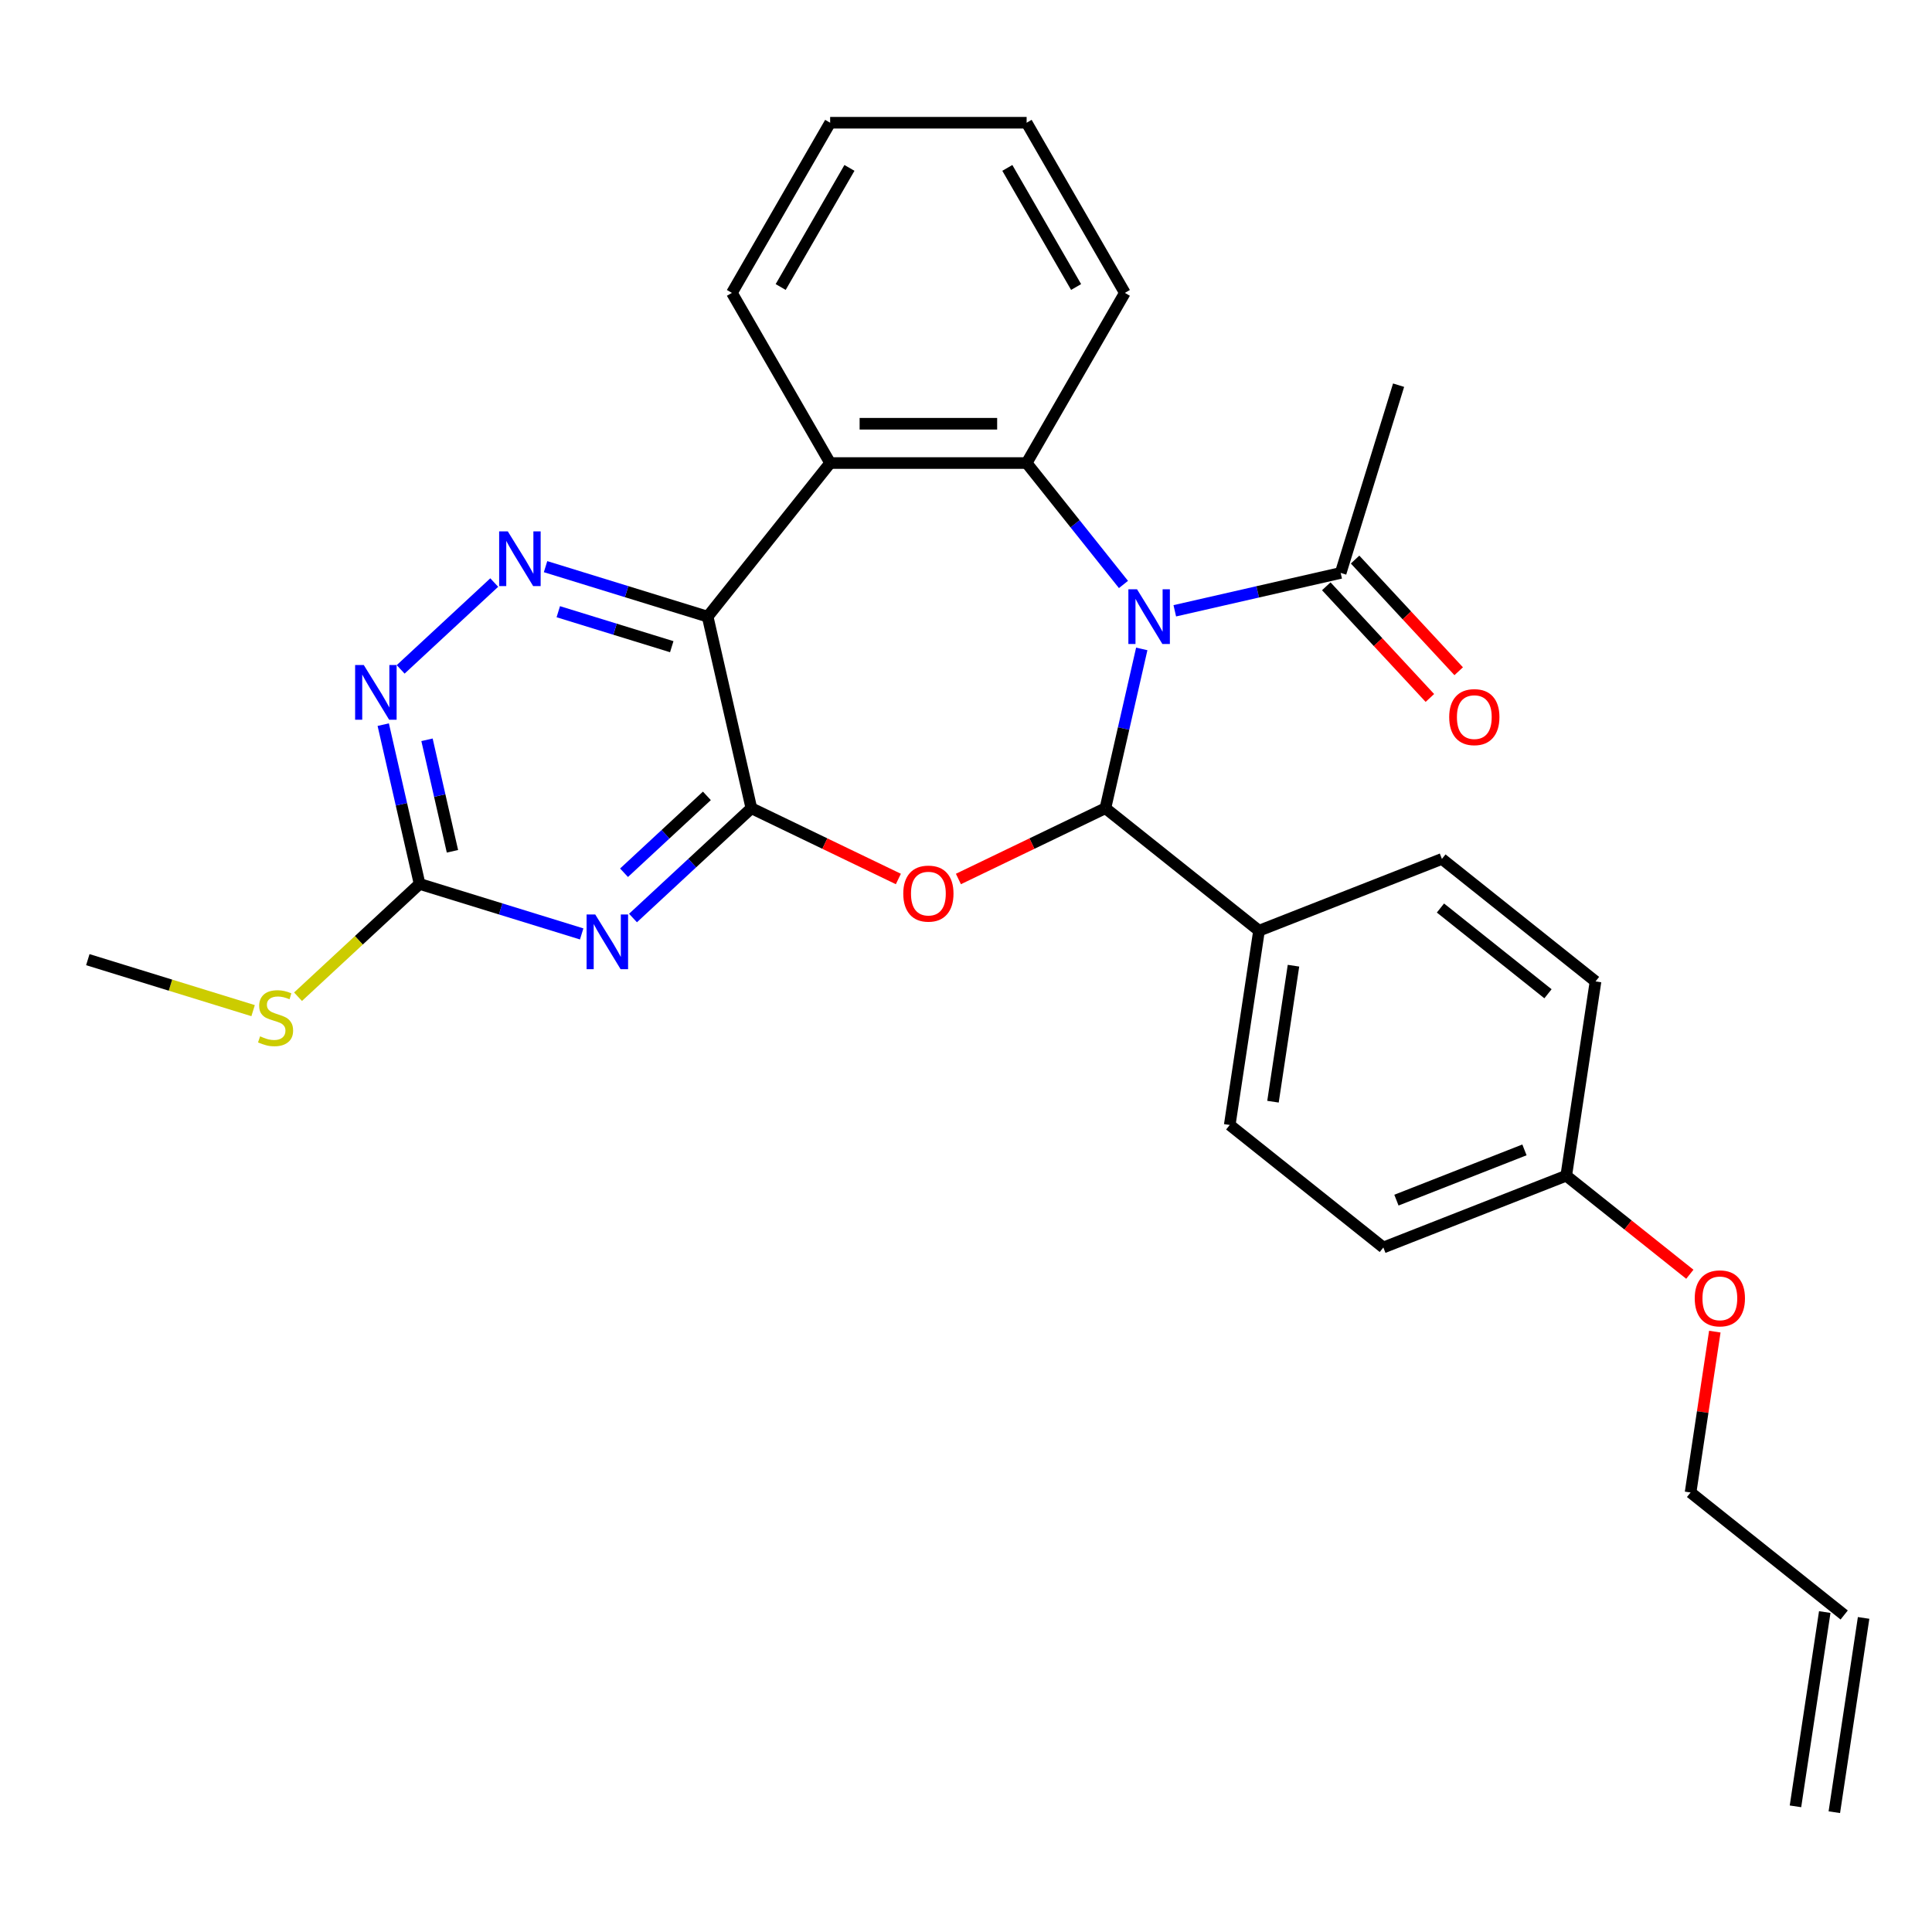 <?xml version='1.0' encoding='iso-8859-1'?>
<svg version='1.1' baseProfile='full'
              xmlns='http://www.w3.org/2000/svg'
                      xmlns:rdkit='http://www.rdkit.org/xml'
                      xmlns:xlink='http://www.w3.org/1999/xlink'
                  xml:space='preserve'
width='1000px' height='1000px' viewBox='0 0 1000 1000'>
<!-- END OF HEADER -->
<rect style='opacity:1.0;fill:#FFFFFF;stroke:none' width='1000' height='1000' x='0' y='0'> </rect>
<path class='bond-1' d='M 590.974,335.879 L 581.566,377.101' style='fill:none;fill-rule:evenodd;stroke:#0000FF;stroke-width:6px;stroke-linecap:butt;stroke-linejoin:miter;stroke-opacity:1' />
<path class='bond-1' d='M 581.566,377.101 L 572.157,418.323' style='fill:none;fill-rule:evenodd;stroke:#000000;stroke-width:6px;stroke-linecap:butt;stroke-linejoin:miter;stroke-opacity:1' />
<path class='bond-4' d='M 581.504,302.521 L 556.442,271.094' style='fill:none;fill-rule:evenodd;stroke:#0000FF;stroke-width:6px;stroke-linecap:butt;stroke-linejoin:miter;stroke-opacity:1' />
<path class='bond-4' d='M 556.442,271.094 L 531.38,239.668' style='fill:none;fill-rule:evenodd;stroke:#000000;stroke-width:6px;stroke-linecap:butt;stroke-linejoin:miter;stroke-opacity:1' />
<path class='bond-9' d='M 608.069,316.145 L 651.001,306.346' style='fill:none;fill-rule:evenodd;stroke:#0000FF;stroke-width:6px;stroke-linecap:butt;stroke-linejoin:miter;stroke-opacity:1' />
<path class='bond-9' d='M 651.001,306.346 L 693.933,296.547' style='fill:none;fill-rule:evenodd;stroke:#000000;stroke-width:6px;stroke-linecap:butt;stroke-linejoin:miter;stroke-opacity:1' />
<path class='bond-0' d='M 388.907,418.323 L 426.948,436.643' style='fill:none;fill-rule:evenodd;stroke:#000000;stroke-width:6px;stroke-linecap:butt;stroke-linejoin:miter;stroke-opacity:1' />
<path class='bond-0' d='M 426.948,436.643 L 464.99,454.962' style='fill:none;fill-rule:evenodd;stroke:#FF0000;stroke-width:6px;stroke-linecap:butt;stroke-linejoin:miter;stroke-opacity:1' />
<path class='bond-5' d='M 388.907,418.323 L 358.274,446.746' style='fill:none;fill-rule:evenodd;stroke:#000000;stroke-width:6px;stroke-linecap:butt;stroke-linejoin:miter;stroke-opacity:1' />
<path class='bond-5' d='M 358.274,446.746 L 327.641,475.169' style='fill:none;fill-rule:evenodd;stroke:#0000FF;stroke-width:6px;stroke-linecap:butt;stroke-linejoin:miter;stroke-opacity:1' />
<path class='bond-5' d='M 365.883,411.94 L 344.44,431.836' style='fill:none;fill-rule:evenodd;stroke:#000000;stroke-width:6px;stroke-linecap:butt;stroke-linejoin:miter;stroke-opacity:1' />
<path class='bond-5' d='M 344.44,431.836 L 322.997,451.733' style='fill:none;fill-rule:evenodd;stroke:#0000FF;stroke-width:6px;stroke-linecap:butt;stroke-linejoin:miter;stroke-opacity:1' />
<path class='bond-29' d='M 388.907,418.323 L 366.278,319.177' style='fill:none;fill-rule:evenodd;stroke:#000000;stroke-width:6px;stroke-linecap:butt;stroke-linejoin:miter;stroke-opacity:1' />
<path class='bond-2' d='M 572.157,418.323 L 534.116,436.643' style='fill:none;fill-rule:evenodd;stroke:#000000;stroke-width:6px;stroke-linecap:butt;stroke-linejoin:miter;stroke-opacity:1' />
<path class='bond-2' d='M 534.116,436.643 L 496.074,454.962' style='fill:none;fill-rule:evenodd;stroke:#FF0000;stroke-width:6px;stroke-linecap:butt;stroke-linejoin:miter;stroke-opacity:1' />
<path class='bond-11' d='M 572.157,418.323 L 651.666,481.729' style='fill:none;fill-rule:evenodd;stroke:#000000;stroke-width:6px;stroke-linecap:butt;stroke-linejoin:miter;stroke-opacity:1' />
<path class='bond-3' d='M 366.278,319.177 L 429.684,239.668' style='fill:none;fill-rule:evenodd;stroke:#000000;stroke-width:6px;stroke-linecap:butt;stroke-linejoin:miter;stroke-opacity:1' />
<path class='bond-7' d='M 366.278,319.177 L 324.33,306.237' style='fill:none;fill-rule:evenodd;stroke:#000000;stroke-width:6px;stroke-linecap:butt;stroke-linejoin:miter;stroke-opacity:1' />
<path class='bond-7' d='M 324.33,306.237 L 282.382,293.298' style='fill:none;fill-rule:evenodd;stroke:#0000FF;stroke-width:6px;stroke-linecap:butt;stroke-linejoin:miter;stroke-opacity:1' />
<path class='bond-7' d='M 347.698,334.73 L 318.335,325.673' style='fill:none;fill-rule:evenodd;stroke:#000000;stroke-width:6px;stroke-linecap:butt;stroke-linejoin:miter;stroke-opacity:1' />
<path class='bond-7' d='M 318.335,325.673 L 288.971,316.616' style='fill:none;fill-rule:evenodd;stroke:#0000FF;stroke-width:6px;stroke-linecap:butt;stroke-linejoin:miter;stroke-opacity:1' />
<path class='bond-6' d='M 531.38,239.668 L 429.684,239.668' style='fill:none;fill-rule:evenodd;stroke:#000000;stroke-width:6px;stroke-linecap:butt;stroke-linejoin:miter;stroke-opacity:1' />
<path class='bond-6' d='M 516.126,219.328 L 444.938,219.328' style='fill:none;fill-rule:evenodd;stroke:#000000;stroke-width:6px;stroke-linecap:butt;stroke-linejoin:miter;stroke-opacity:1' />
<path class='bond-18' d='M 531.38,239.668 L 582.228,151.596' style='fill:none;fill-rule:evenodd;stroke:#000000;stroke-width:6px;stroke-linecap:butt;stroke-linejoin:miter;stroke-opacity:1' />
<path class='bond-8' d='M 301.076,483.397 L 259.129,470.457' style='fill:none;fill-rule:evenodd;stroke:#0000FF;stroke-width:6px;stroke-linecap:butt;stroke-linejoin:miter;stroke-opacity:1' />
<path class='bond-8' d='M 259.129,470.457 L 217.181,457.518' style='fill:none;fill-rule:evenodd;stroke:#000000;stroke-width:6px;stroke-linecap:butt;stroke-linejoin:miter;stroke-opacity:1' />
<path class='bond-20' d='M 429.684,239.668 L 378.836,151.596' style='fill:none;fill-rule:evenodd;stroke:#000000;stroke-width:6px;stroke-linecap:butt;stroke-linejoin:miter;stroke-opacity:1' />
<path class='bond-10' d='M 255.817,301.525 L 207.381,346.468' style='fill:none;fill-rule:evenodd;stroke:#0000FF;stroke-width:6px;stroke-linecap:butt;stroke-linejoin:miter;stroke-opacity:1' />
<path class='bond-13' d='M 217.181,457.518 L 185.718,486.712' style='fill:none;fill-rule:evenodd;stroke:#000000;stroke-width:6px;stroke-linecap:butt;stroke-linejoin:miter;stroke-opacity:1' />
<path class='bond-13' d='M 185.718,486.712 L 154.255,515.905' style='fill:none;fill-rule:evenodd;stroke:#CCCC00;stroke-width:6px;stroke-linecap:butt;stroke-linejoin:miter;stroke-opacity:1' />
<path class='bond-32' d='M 217.181,457.518 L 207.772,416.296' style='fill:none;fill-rule:evenodd;stroke:#000000;stroke-width:6px;stroke-linecap:butt;stroke-linejoin:miter;stroke-opacity:1' />
<path class='bond-32' d='M 207.772,416.296 L 198.364,375.074' style='fill:none;fill-rule:evenodd;stroke:#0000FF;stroke-width:6px;stroke-linecap:butt;stroke-linejoin:miter;stroke-opacity:1' />
<path class='bond-32' d='M 234.188,440.626 L 227.601,411.77' style='fill:none;fill-rule:evenodd;stroke:#000000;stroke-width:6px;stroke-linecap:butt;stroke-linejoin:miter;stroke-opacity:1' />
<path class='bond-32' d='M 227.601,411.77 L 221.015,382.915' style='fill:none;fill-rule:evenodd;stroke:#0000FF;stroke-width:6px;stroke-linecap:butt;stroke-linejoin:miter;stroke-opacity:1' />
<path class='bond-12' d='M 686.478,303.464 L 713.292,332.363' style='fill:none;fill-rule:evenodd;stroke:#000000;stroke-width:6px;stroke-linecap:butt;stroke-linejoin:miter;stroke-opacity:1' />
<path class='bond-12' d='M 713.292,332.363 L 740.106,361.262' style='fill:none;fill-rule:evenodd;stroke:#FF0000;stroke-width:6px;stroke-linecap:butt;stroke-linejoin:miter;stroke-opacity:1' />
<path class='bond-12' d='M 701.387,289.63 L 728.202,318.529' style='fill:none;fill-rule:evenodd;stroke:#000000;stroke-width:6px;stroke-linecap:butt;stroke-linejoin:miter;stroke-opacity:1' />
<path class='bond-12' d='M 728.202,318.529 L 755.016,347.428' style='fill:none;fill-rule:evenodd;stroke:#FF0000;stroke-width:6px;stroke-linecap:butt;stroke-linejoin:miter;stroke-opacity:1' />
<path class='bond-24' d='M 693.933,296.547 L 723.908,199.369' style='fill:none;fill-rule:evenodd;stroke:#000000;stroke-width:6px;stroke-linecap:butt;stroke-linejoin:miter;stroke-opacity:1' />
<path class='bond-14' d='M 651.666,481.729 L 636.509,582.289' style='fill:none;fill-rule:evenodd;stroke:#000000;stroke-width:6px;stroke-linecap:butt;stroke-linejoin:miter;stroke-opacity:1' />
<path class='bond-14' d='M 669.505,499.845 L 658.895,570.237' style='fill:none;fill-rule:evenodd;stroke:#000000;stroke-width:6px;stroke-linecap:butt;stroke-linejoin:miter;stroke-opacity:1' />
<path class='bond-15' d='M 651.666,481.729 L 746.332,444.576' style='fill:none;fill-rule:evenodd;stroke:#000000;stroke-width:6px;stroke-linecap:butt;stroke-linejoin:miter;stroke-opacity:1' />
<path class='bond-26' d='M 131.01,523.104 L 88.232,509.909' style='fill:none;fill-rule:evenodd;stroke:#CCCC00;stroke-width:6px;stroke-linecap:butt;stroke-linejoin:miter;stroke-opacity:1' />
<path class='bond-26' d='M 88.232,509.909 L 45.455,496.714' style='fill:none;fill-rule:evenodd;stroke:#000000;stroke-width:6px;stroke-linecap:butt;stroke-linejoin:miter;stroke-opacity:1' />
<path class='bond-22' d='M 636.509,582.289 L 716.018,645.696' style='fill:none;fill-rule:evenodd;stroke:#000000;stroke-width:6px;stroke-linecap:butt;stroke-linejoin:miter;stroke-opacity:1' />
<path class='bond-21' d='M 746.332,444.576 L 825.841,507.982' style='fill:none;fill-rule:evenodd;stroke:#000000;stroke-width:6px;stroke-linecap:butt;stroke-linejoin:miter;stroke-opacity:1' />
<path class='bond-21' d='M 745.577,469.988 L 801.234,514.373' style='fill:none;fill-rule:evenodd;stroke:#000000;stroke-width:6px;stroke-linecap:butt;stroke-linejoin:miter;stroke-opacity:1' />
<path class='bond-16' d='M 954.545,835.915 L 875.036,772.509' style='fill:none;fill-rule:evenodd;stroke:#000000;stroke-width:6px;stroke-linecap:butt;stroke-linejoin:miter;stroke-opacity:1' />
<path class='bond-17' d='M 944.489,834.399 L 929.332,934.959' style='fill:none;fill-rule:evenodd;stroke:#000000;stroke-width:6px;stroke-linecap:butt;stroke-linejoin:miter;stroke-opacity:1' />
<path class='bond-17' d='M 964.601,837.431 L 949.444,937.991' style='fill:none;fill-rule:evenodd;stroke:#000000;stroke-width:6px;stroke-linecap:butt;stroke-linejoin:miter;stroke-opacity:1' />
<path class='bond-27' d='M 582.228,151.596 L 531.38,63.525' style='fill:none;fill-rule:evenodd;stroke:#000000;stroke-width:6px;stroke-linecap:butt;stroke-linejoin:miter;stroke-opacity:1' />
<path class='bond-27' d='M 556.987,148.555 L 521.393,86.905' style='fill:none;fill-rule:evenodd;stroke:#000000;stroke-width:6px;stroke-linecap:butt;stroke-linejoin:miter;stroke-opacity:1' />
<path class='bond-19' d='M 810.684,608.542 L 825.841,507.982' style='fill:none;fill-rule:evenodd;stroke:#000000;stroke-width:6px;stroke-linecap:butt;stroke-linejoin:miter;stroke-opacity:1' />
<path class='bond-23' d='M 810.684,608.542 L 842.668,634.048' style='fill:none;fill-rule:evenodd;stroke:#000000;stroke-width:6px;stroke-linecap:butt;stroke-linejoin:miter;stroke-opacity:1' />
<path class='bond-23' d='M 842.668,634.048 L 874.651,659.554' style='fill:none;fill-rule:evenodd;stroke:#FF0000;stroke-width:6px;stroke-linecap:butt;stroke-linejoin:miter;stroke-opacity:1' />
<path class='bond-31' d='M 810.684,608.542 L 716.018,645.696' style='fill:none;fill-rule:evenodd;stroke:#000000;stroke-width:6px;stroke-linecap:butt;stroke-linejoin:miter;stroke-opacity:1' />
<path class='bond-31' d='M 789.054,595.182 L 722.787,621.189' style='fill:none;fill-rule:evenodd;stroke:#000000;stroke-width:6px;stroke-linecap:butt;stroke-linejoin:miter;stroke-opacity:1' />
<path class='bond-30' d='M 378.836,151.596 L 429.684,63.525' style='fill:none;fill-rule:evenodd;stroke:#000000;stroke-width:6px;stroke-linecap:butt;stroke-linejoin:miter;stroke-opacity:1' />
<path class='bond-30' d='M 404.078,148.555 L 439.671,86.905' style='fill:none;fill-rule:evenodd;stroke:#000000;stroke-width:6px;stroke-linecap:butt;stroke-linejoin:miter;stroke-opacity:1' />
<path class='bond-25' d='M 887.585,689.251 L 881.311,730.88' style='fill:none;fill-rule:evenodd;stroke:#FF0000;stroke-width:6px;stroke-linecap:butt;stroke-linejoin:miter;stroke-opacity:1' />
<path class='bond-25' d='M 881.311,730.88 L 875.036,772.509' style='fill:none;fill-rule:evenodd;stroke:#000000;stroke-width:6px;stroke-linecap:butt;stroke-linejoin:miter;stroke-opacity:1' />
<path class='bond-28' d='M 531.38,63.525 L 429.684,63.525' style='fill:none;fill-rule:evenodd;stroke:#000000;stroke-width:6px;stroke-linecap:butt;stroke-linejoin:miter;stroke-opacity:1' />
<path  class='atom-0' d='M 588.526 305.017
L 597.806 320.017
Q 598.726 321.497, 600.206 324.177
Q 601.686 326.857, 601.766 327.017
L 601.766 305.017
L 605.526 305.017
L 605.526 333.337
L 601.646 333.337
L 591.686 316.937
Q 590.526 315.017, 589.286 312.817
Q 588.086 310.617, 587.726 309.937
L 587.726 333.337
L 584.046 333.337
L 584.046 305.017
L 588.526 305.017
' fill='#0000FF'/>
<path  class='atom-3' d='M 467.532 462.527
Q 467.532 455.727, 470.892 451.927
Q 474.252 448.127, 480.532 448.127
Q 486.812 448.127, 490.172 451.927
Q 493.532 455.727, 493.532 462.527
Q 493.532 469.407, 490.132 473.327
Q 486.732 477.207, 480.532 477.207
Q 474.292 477.207, 470.892 473.327
Q 467.532 469.447, 467.532 462.527
M 480.532 474.007
Q 484.852 474.007, 487.172 471.127
Q 489.532 468.207, 489.532 462.527
Q 489.532 456.967, 487.172 454.167
Q 484.852 451.327, 480.532 451.327
Q 476.212 451.327, 473.852 454.127
Q 471.532 456.927, 471.532 462.527
Q 471.532 468.247, 473.852 471.127
Q 476.212 474.007, 480.532 474.007
' fill='#FF0000'/>
<path  class='atom-6' d='M 308.099 473.334
L 317.379 488.334
Q 318.299 489.814, 319.779 492.494
Q 321.259 495.174, 321.339 495.334
L 321.339 473.334
L 325.099 473.334
L 325.099 501.654
L 321.219 501.654
L 311.259 485.254
Q 310.099 483.334, 308.859 481.134
Q 307.659 478.934, 307.299 478.254
L 307.299 501.654
L 303.619 501.654
L 303.619 473.334
L 308.099 473.334
' fill='#0000FF'/>
<path  class='atom-8' d='M 262.84 275.041
L 272.12 290.041
Q 273.04 291.521, 274.52 294.201
Q 276 296.881, 276.08 297.041
L 276.08 275.041
L 279.84 275.041
L 279.84 303.361
L 275.96 303.361
L 266 286.961
Q 264.84 285.041, 263.6 282.841
Q 262.4 280.641, 262.04 279.961
L 262.04 303.361
L 258.36 303.361
L 258.36 275.041
L 262.84 275.041
' fill='#0000FF'/>
<path  class='atom-11' d='M 188.291 344.212
L 197.571 359.212
Q 198.491 360.692, 199.971 363.372
Q 201.451 366.052, 201.531 366.212
L 201.531 344.212
L 205.291 344.212
L 205.291 372.532
L 201.411 372.532
L 191.451 356.132
Q 190.291 354.212, 189.051 352.012
Q 187.851 349.812, 187.491 349.132
L 187.491 372.532
L 183.811 372.532
L 183.811 344.212
L 188.291 344.212
' fill='#0000FF'/>
<path  class='atom-13' d='M 750.103 371.176
Q 750.103 364.376, 753.463 360.576
Q 756.823 356.776, 763.103 356.776
Q 769.383 356.776, 772.743 360.576
Q 776.103 364.376, 776.103 371.176
Q 776.103 378.056, 772.703 381.976
Q 769.303 385.856, 763.103 385.856
Q 756.863 385.856, 753.463 381.976
Q 750.103 378.096, 750.103 371.176
M 763.103 382.656
Q 767.423 382.656, 769.743 379.776
Q 772.103 376.856, 772.103 371.176
Q 772.103 365.616, 769.743 362.816
Q 767.423 359.976, 763.103 359.976
Q 758.783 359.976, 756.423 362.776
Q 754.103 365.576, 754.103 371.176
Q 754.103 376.896, 756.423 379.776
Q 758.783 382.656, 763.103 382.656
' fill='#FF0000'/>
<path  class='atom-14' d='M 134.632 536.409
Q 134.952 536.529, 136.272 537.089
Q 137.592 537.649, 139.032 538.009
Q 140.512 538.329, 141.952 538.329
Q 144.632 538.329, 146.192 537.049
Q 147.752 535.729, 147.752 533.449
Q 147.752 531.889, 146.952 530.929
Q 146.192 529.969, 144.992 529.449
Q 143.792 528.929, 141.792 528.329
Q 139.272 527.569, 137.752 526.849
Q 136.272 526.129, 135.192 524.609
Q 134.152 523.089, 134.152 520.529
Q 134.152 516.969, 136.552 514.769
Q 138.992 512.569, 143.792 512.569
Q 147.072 512.569, 150.792 514.129
L 149.872 517.209
Q 146.472 515.809, 143.912 515.809
Q 141.152 515.809, 139.632 516.969
Q 138.112 518.089, 138.152 520.049
Q 138.152 521.569, 138.912 522.489
Q 139.712 523.409, 140.832 523.929
Q 141.992 524.449, 143.912 525.049
Q 146.472 525.849, 147.992 526.649
Q 149.512 527.449, 150.592 529.089
Q 151.712 530.689, 151.712 533.449
Q 151.712 537.369, 149.072 539.489
Q 146.472 541.569, 142.112 541.569
Q 139.592 541.569, 137.672 541.009
Q 135.792 540.489, 133.552 539.569
L 134.632 536.409
' fill='#CCCC00'/>
<path  class='atom-24' d='M 877.193 672.028
Q 877.193 665.228, 880.553 661.428
Q 883.913 657.628, 890.193 657.628
Q 896.473 657.628, 899.833 661.428
Q 903.193 665.228, 903.193 672.028
Q 903.193 678.908, 899.793 682.828
Q 896.393 686.708, 890.193 686.708
Q 883.953 686.708, 880.553 682.828
Q 877.193 678.948, 877.193 672.028
M 890.193 683.508
Q 894.513 683.508, 896.833 680.628
Q 899.193 677.708, 899.193 672.028
Q 899.193 666.468, 896.833 663.668
Q 894.513 660.828, 890.193 660.828
Q 885.873 660.828, 883.513 663.628
Q 881.193 666.428, 881.193 672.028
Q 881.193 677.748, 883.513 680.628
Q 885.873 683.508, 890.193 683.508
' fill='#FF0000'/>
</svg>
